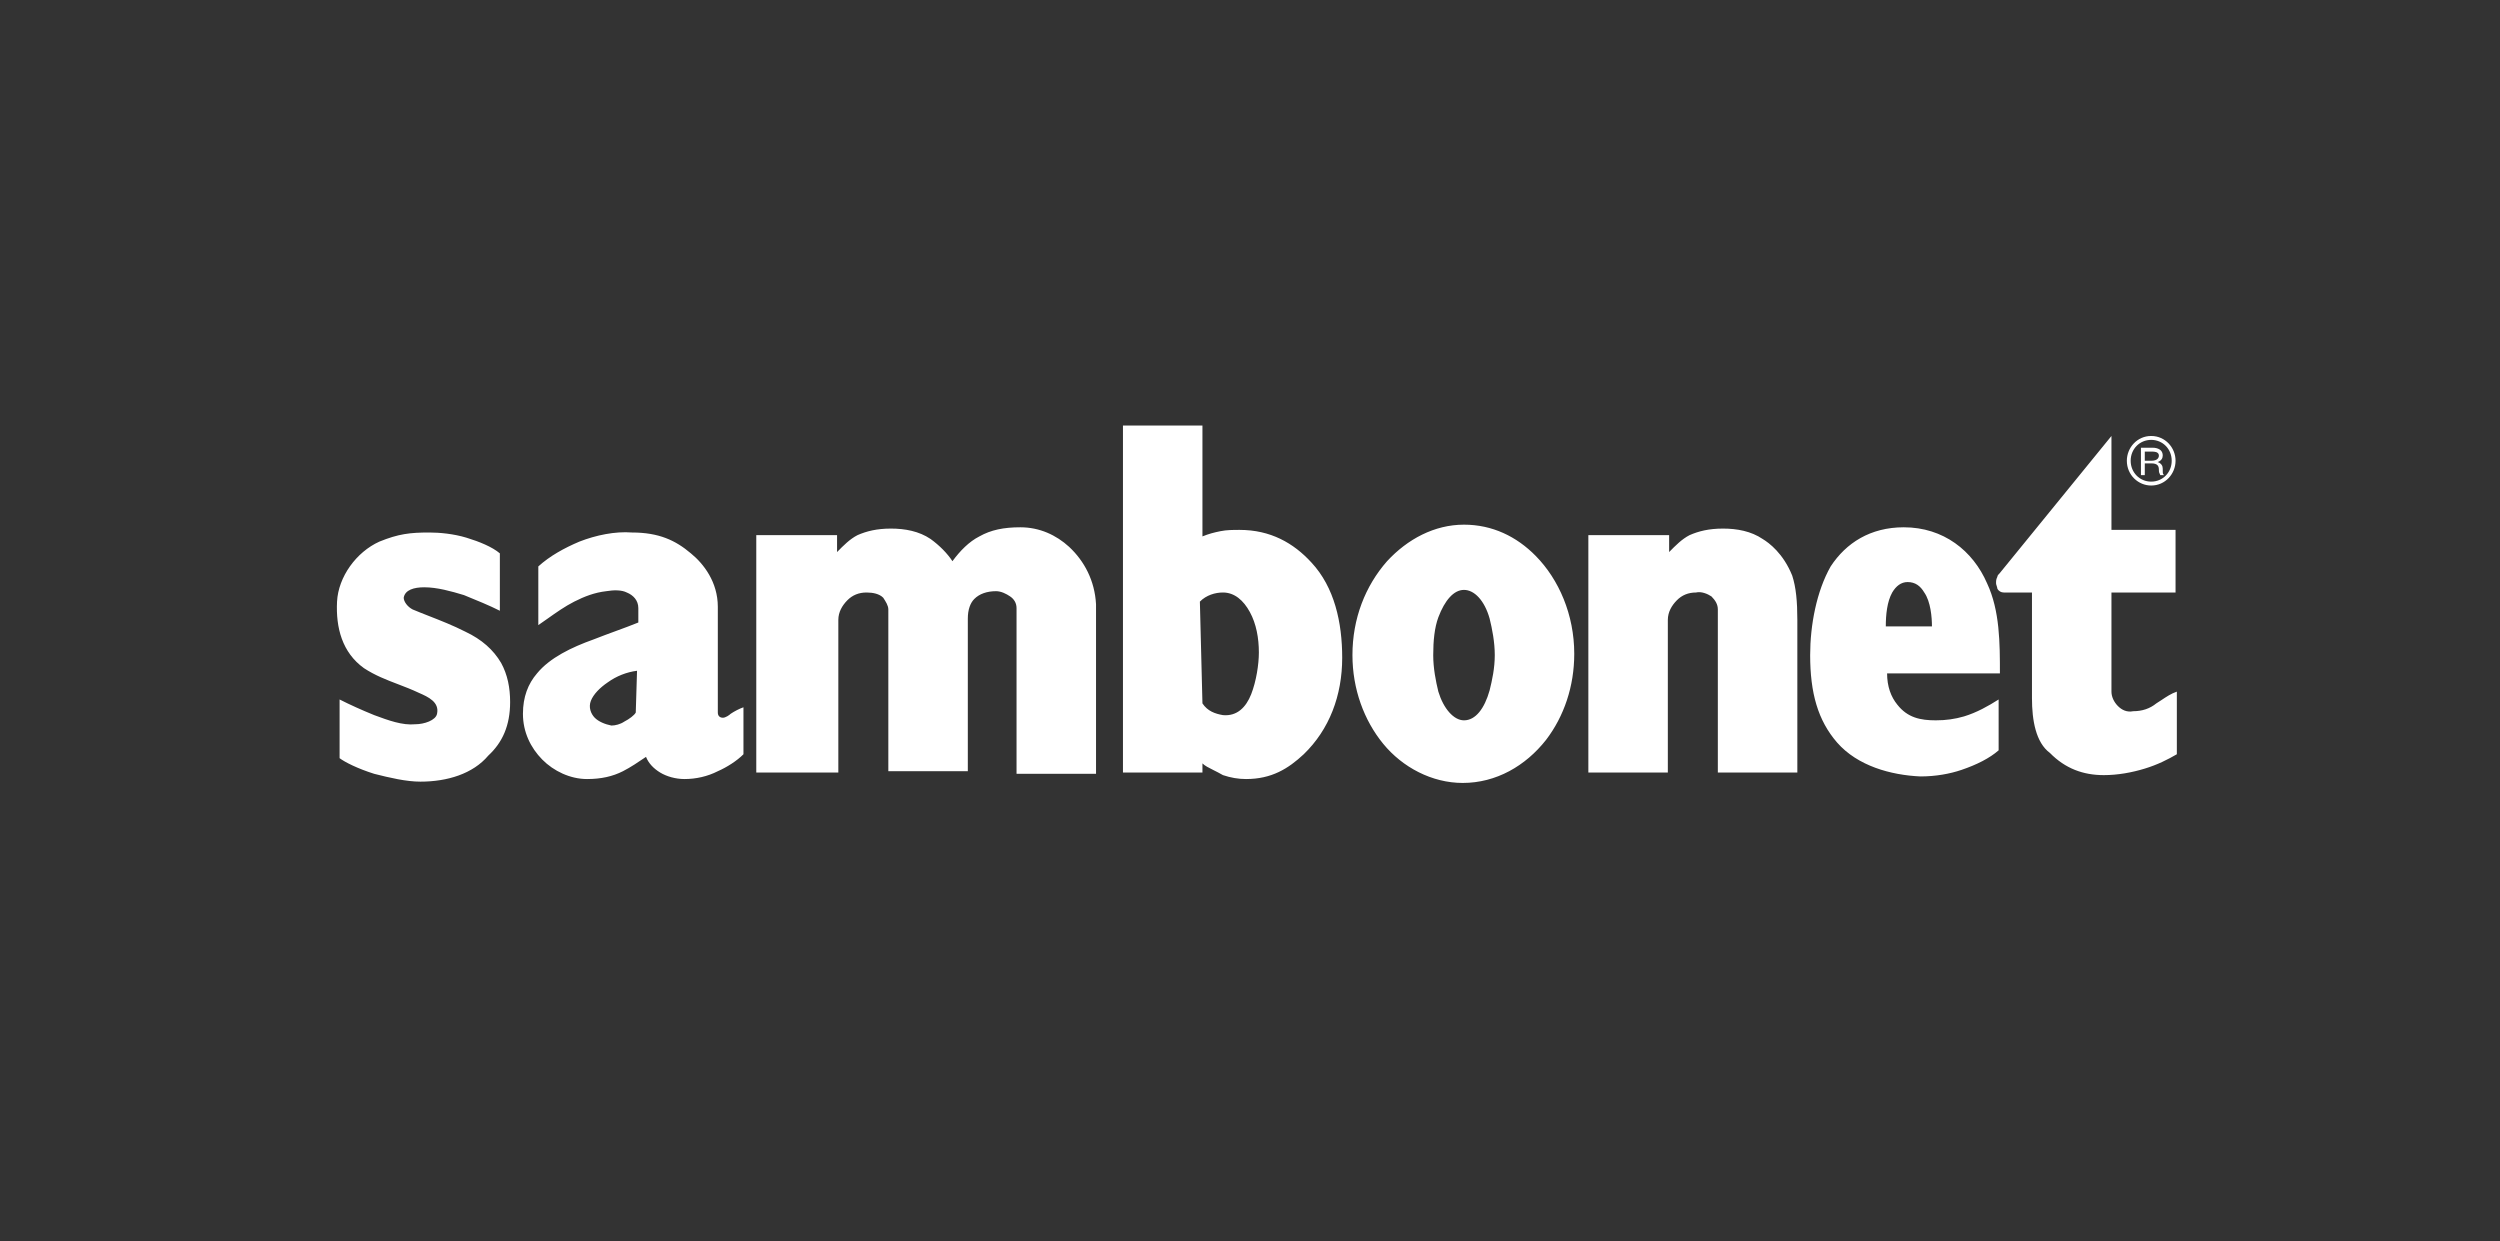 <svg width="141" height="70" viewBox="0 0 141 70" fill="none" xmlns="http://www.w3.org/2000/svg">
<rect x="0" y="0" width="141" height="70" fill="#333333" stroke="none"/>
<path fill-rule="evenodd" clip-rule="evenodd" d="M69.915 29.886C69.553 29.886 69.192 29.886 68.83 29.959C68.469 30.033 68.18 30.106 67.818 30.253V24H63.335V43.57H67.818V43.055C67.953 43.192 68.171 43.3 68.438 43.433C68.601 43.515 68.783 43.605 68.975 43.717C69.409 43.864 69.843 43.938 70.276 43.938C71.723 43.938 72.663 43.349 73.53 42.54C74.977 41.142 75.7 39.229 75.7 37.096C75.7 35.109 75.266 33.123 73.964 31.725C72.952 30.621 71.65 29.886 69.915 29.886ZM70.566 39.156C70.276 39.891 69.77 40.406 68.975 40.333C68.541 40.259 68.107 40.112 67.818 39.671L67.673 33.932C68.035 33.564 68.541 33.417 68.975 33.417C69.626 33.417 70.132 33.858 70.493 34.521C70.855 35.183 71 35.992 71 36.801C71 37.464 70.855 38.42 70.566 39.156ZM57.55 29.739C56.61 29.739 55.887 29.886 55.236 30.254C54.657 30.548 54.151 31.063 53.718 31.651C53.428 31.21 52.994 30.769 52.488 30.401C51.837 29.959 51.042 29.812 50.247 29.812C49.451 29.812 48.873 29.959 48.367 30.18C47.933 30.401 47.571 30.768 47.21 31.136V30.18H42.654V43.57H47.282V34.962C47.282 34.521 47.499 34.153 47.788 33.858C48.077 33.564 48.439 33.417 48.873 33.417C49.234 33.417 49.596 33.491 49.813 33.711C49.957 33.932 50.102 34.153 50.102 34.373V43.496H54.585V34.889C54.585 34.373 54.73 34.006 54.947 33.785C55.236 33.491 55.67 33.343 56.176 33.343C56.465 33.343 56.755 33.491 56.971 33.638C57.188 33.785 57.333 34.006 57.333 34.3V43.644H61.816V34.079C61.744 32.755 61.165 31.651 60.298 30.842C59.575 30.18 58.635 29.739 57.55 29.739ZM40.485 40.186C40.485 40.406 40.629 40.48 40.774 40.48C40.919 40.48 41.136 40.333 41.208 40.259C41.425 40.112 41.714 39.965 41.931 39.891V42.54C41.569 42.908 40.991 43.276 40.485 43.496C39.906 43.791 39.255 43.938 38.605 43.938C38.099 43.938 37.592 43.791 37.231 43.57C36.869 43.349 36.58 43.055 36.435 42.687C36.002 42.981 35.568 43.276 35.134 43.496C34.555 43.791 33.905 43.938 33.109 43.938C32.169 43.938 31.229 43.496 30.578 42.834C29.927 42.172 29.494 41.289 29.494 40.259C29.494 39.303 29.783 38.567 30.289 37.978C31.012 37.096 32.241 36.507 33.471 36.066C33.911 35.893 34.336 35.737 34.738 35.589C35.193 35.422 35.617 35.266 36.002 35.109V34.3C36.002 33.858 35.712 33.564 35.351 33.417C35.062 33.27 34.628 33.27 34.194 33.343C33.543 33.417 32.965 33.638 32.386 33.932C31.859 34.2 31.37 34.547 30.891 34.886C30.713 35.012 30.537 35.137 30.361 35.256V31.946C31.012 31.357 31.808 30.916 32.675 30.548C33.615 30.18 34.7 29.959 35.64 30.033C37.158 30.033 38.099 30.474 38.966 31.21C39.689 31.799 40.485 32.828 40.485 34.226V40.186ZM35.206 40.701C35.495 40.553 35.785 40.333 35.857 40.186L35.929 37.831C35.351 37.905 34.772 38.126 34.266 38.493C33.832 38.788 33.471 39.156 33.326 39.523C33.181 39.891 33.326 40.259 33.543 40.48C33.76 40.701 34.121 40.848 34.483 40.921C34.7 40.921 34.989 40.848 35.206 40.701ZM24.184 34.739C24.843 34.997 25.558 35.277 26.24 35.624C27.18 36.066 27.831 36.654 28.264 37.39C28.626 38.052 28.771 38.788 28.771 39.597C28.771 40.921 28.337 41.878 27.541 42.614C26.674 43.644 25.227 44.085 23.709 44.085C22.913 44.085 21.974 43.864 21.106 43.644C20.166 43.349 19.443 42.981 19.153 42.761V39.45C19.732 39.744 20.383 40.039 21.106 40.333C21.901 40.627 22.697 40.921 23.42 40.848C23.926 40.848 24.577 40.627 24.649 40.259C24.794 39.597 24.143 39.303 23.637 39.082C23.228 38.888 22.83 38.736 22.438 38.586C21.79 38.338 21.158 38.097 20.527 37.684C19.298 36.801 18.936 35.404 19.009 33.932C19.081 32.534 20.093 31.137 21.395 30.548C22.48 30.107 23.13 30.033 24.215 30.033C24.794 30.033 25.589 30.107 26.312 30.327C27.035 30.548 27.758 30.842 28.192 31.21V34.447C27.614 34.153 26.89 33.859 26.168 33.564C25.444 33.344 24.649 33.123 23.926 33.123C23.347 33.123 22.841 33.27 22.769 33.712C22.769 33.932 22.986 34.227 23.275 34.374C23.558 34.494 23.865 34.614 24.184 34.739ZM107.372 29.739C109.613 29.739 111.276 31.063 112.072 32.902C112.795 34.447 112.795 36.286 112.795 37.978H106.432C106.432 38.714 106.649 39.303 107.01 39.744C107.589 40.48 108.312 40.627 109.179 40.627C109.758 40.627 110.264 40.553 110.77 40.406C111.493 40.186 112.144 39.818 112.723 39.45V42.319C112.216 42.761 111.493 43.129 110.626 43.423C109.975 43.644 109.179 43.791 108.312 43.791C106.649 43.717 104.768 43.202 103.611 41.878C102.527 40.627 102.093 39.082 102.093 36.949C102.093 35.256 102.454 33.343 103.25 31.946C104.117 30.621 105.491 29.739 107.372 29.739ZM106.721 33.417C106.432 33.932 106.359 34.668 106.359 35.33H108.962C108.962 34.815 108.89 33.932 108.529 33.417C108.312 33.049 108.022 32.828 107.589 32.828C107.227 32.828 106.938 33.049 106.721 33.417ZM120.315 40.112C120.821 40.112 121.255 39.965 121.617 39.671C121.716 39.61 121.814 39.544 121.915 39.478C122.181 39.3 122.458 39.115 122.774 39.008V42.54C122.267 42.834 121.689 43.129 120.966 43.349C120.243 43.57 119.447 43.717 118.652 43.717C117.495 43.717 116.483 43.349 115.615 42.466C114.82 41.878 114.603 40.627 114.603 39.376V33.417H113.012C112.867 33.417 112.723 33.344 112.65 33.196C112.65 33.16 112.632 33.105 112.614 33.049C112.596 32.994 112.578 32.939 112.578 32.902C112.578 32.755 112.578 32.681 112.65 32.534C112.65 32.461 112.723 32.387 112.795 32.314L119.086 24.589V29.886H122.701V33.417H119.086V39.008C119.086 39.303 119.23 39.597 119.447 39.818C119.664 40.038 119.954 40.186 120.315 40.112ZM99.417 30.401C98.766 29.959 97.971 29.812 97.176 29.812C96.38 29.812 95.802 29.959 95.296 30.18C94.862 30.401 94.5 30.768 94.139 31.136V30.18H89.583V43.57H94.066V34.962C94.066 34.521 94.283 34.153 94.573 33.858C94.862 33.564 95.223 33.417 95.657 33.417C95.946 33.343 96.308 33.491 96.525 33.638C96.742 33.858 96.886 34.079 96.886 34.373V43.57H101.37V34.962C101.37 33.932 101.297 33.123 101.08 32.461C100.574 31.21 99.779 30.621 99.417 30.401ZM78.231 31.651C79.387 30.401 80.906 29.591 82.569 29.591C84.16 29.591 85.534 30.253 86.618 31.357C87.92 32.681 88.788 34.668 88.788 36.875C88.788 38.714 88.209 40.406 87.197 41.73C86.04 43.202 84.377 44.158 82.497 44.158C80.761 44.158 79.098 43.276 78.013 41.951C76.929 40.627 76.278 38.861 76.278 36.948C76.278 34.888 77.001 33.049 78.231 31.651ZM82.569 40.627C83.22 40.627 83.726 39.965 84.015 38.935C84.16 38.346 84.305 37.684 84.305 36.948C84.305 36.213 84.16 35.477 84.015 34.888C83.726 33.858 83.147 33.27 82.569 33.27C81.991 33.27 81.484 33.858 81.123 34.815C80.906 35.403 80.834 36.139 80.834 36.948C80.834 37.684 80.978 38.42 81.123 39.008C81.412 39.965 81.991 40.627 82.569 40.627ZM121.327 27.384C122.123 27.384 122.701 26.722 122.701 25.986C122.701 25.251 122.123 24.589 121.327 24.589C120.532 24.589 119.954 25.251 119.954 25.986C119.954 26.796 120.604 27.384 121.327 27.384ZM121.327 24.809C121.978 24.809 122.484 25.324 122.484 25.986C122.484 26.649 121.978 27.164 121.327 27.164C120.677 27.164 120.17 26.649 120.17 25.986C120.17 25.324 120.677 24.809 121.327 24.809ZM121.327 26.134H120.966V26.796H120.749V25.251H121.4C121.472 25.251 121.978 25.251 121.978 25.692C121.978 25.839 121.906 25.986 121.689 26.06C121.906 26.134 121.978 26.281 121.978 26.428C121.978 26.638 121.978 26.698 122.005 26.742C122.015 26.76 122.03 26.775 122.051 26.796H121.834C121.834 26.769 121.824 26.752 121.812 26.73C121.79 26.693 121.761 26.641 121.761 26.501C121.761 26.281 121.689 26.134 121.327 26.134ZM121.4 25.471H120.966V25.986H121.327C121.4 25.986 121.761 25.986 121.761 25.692C121.761 25.471 121.472 25.471 121.4 25.471Z" fill="white"/>
</svg>
